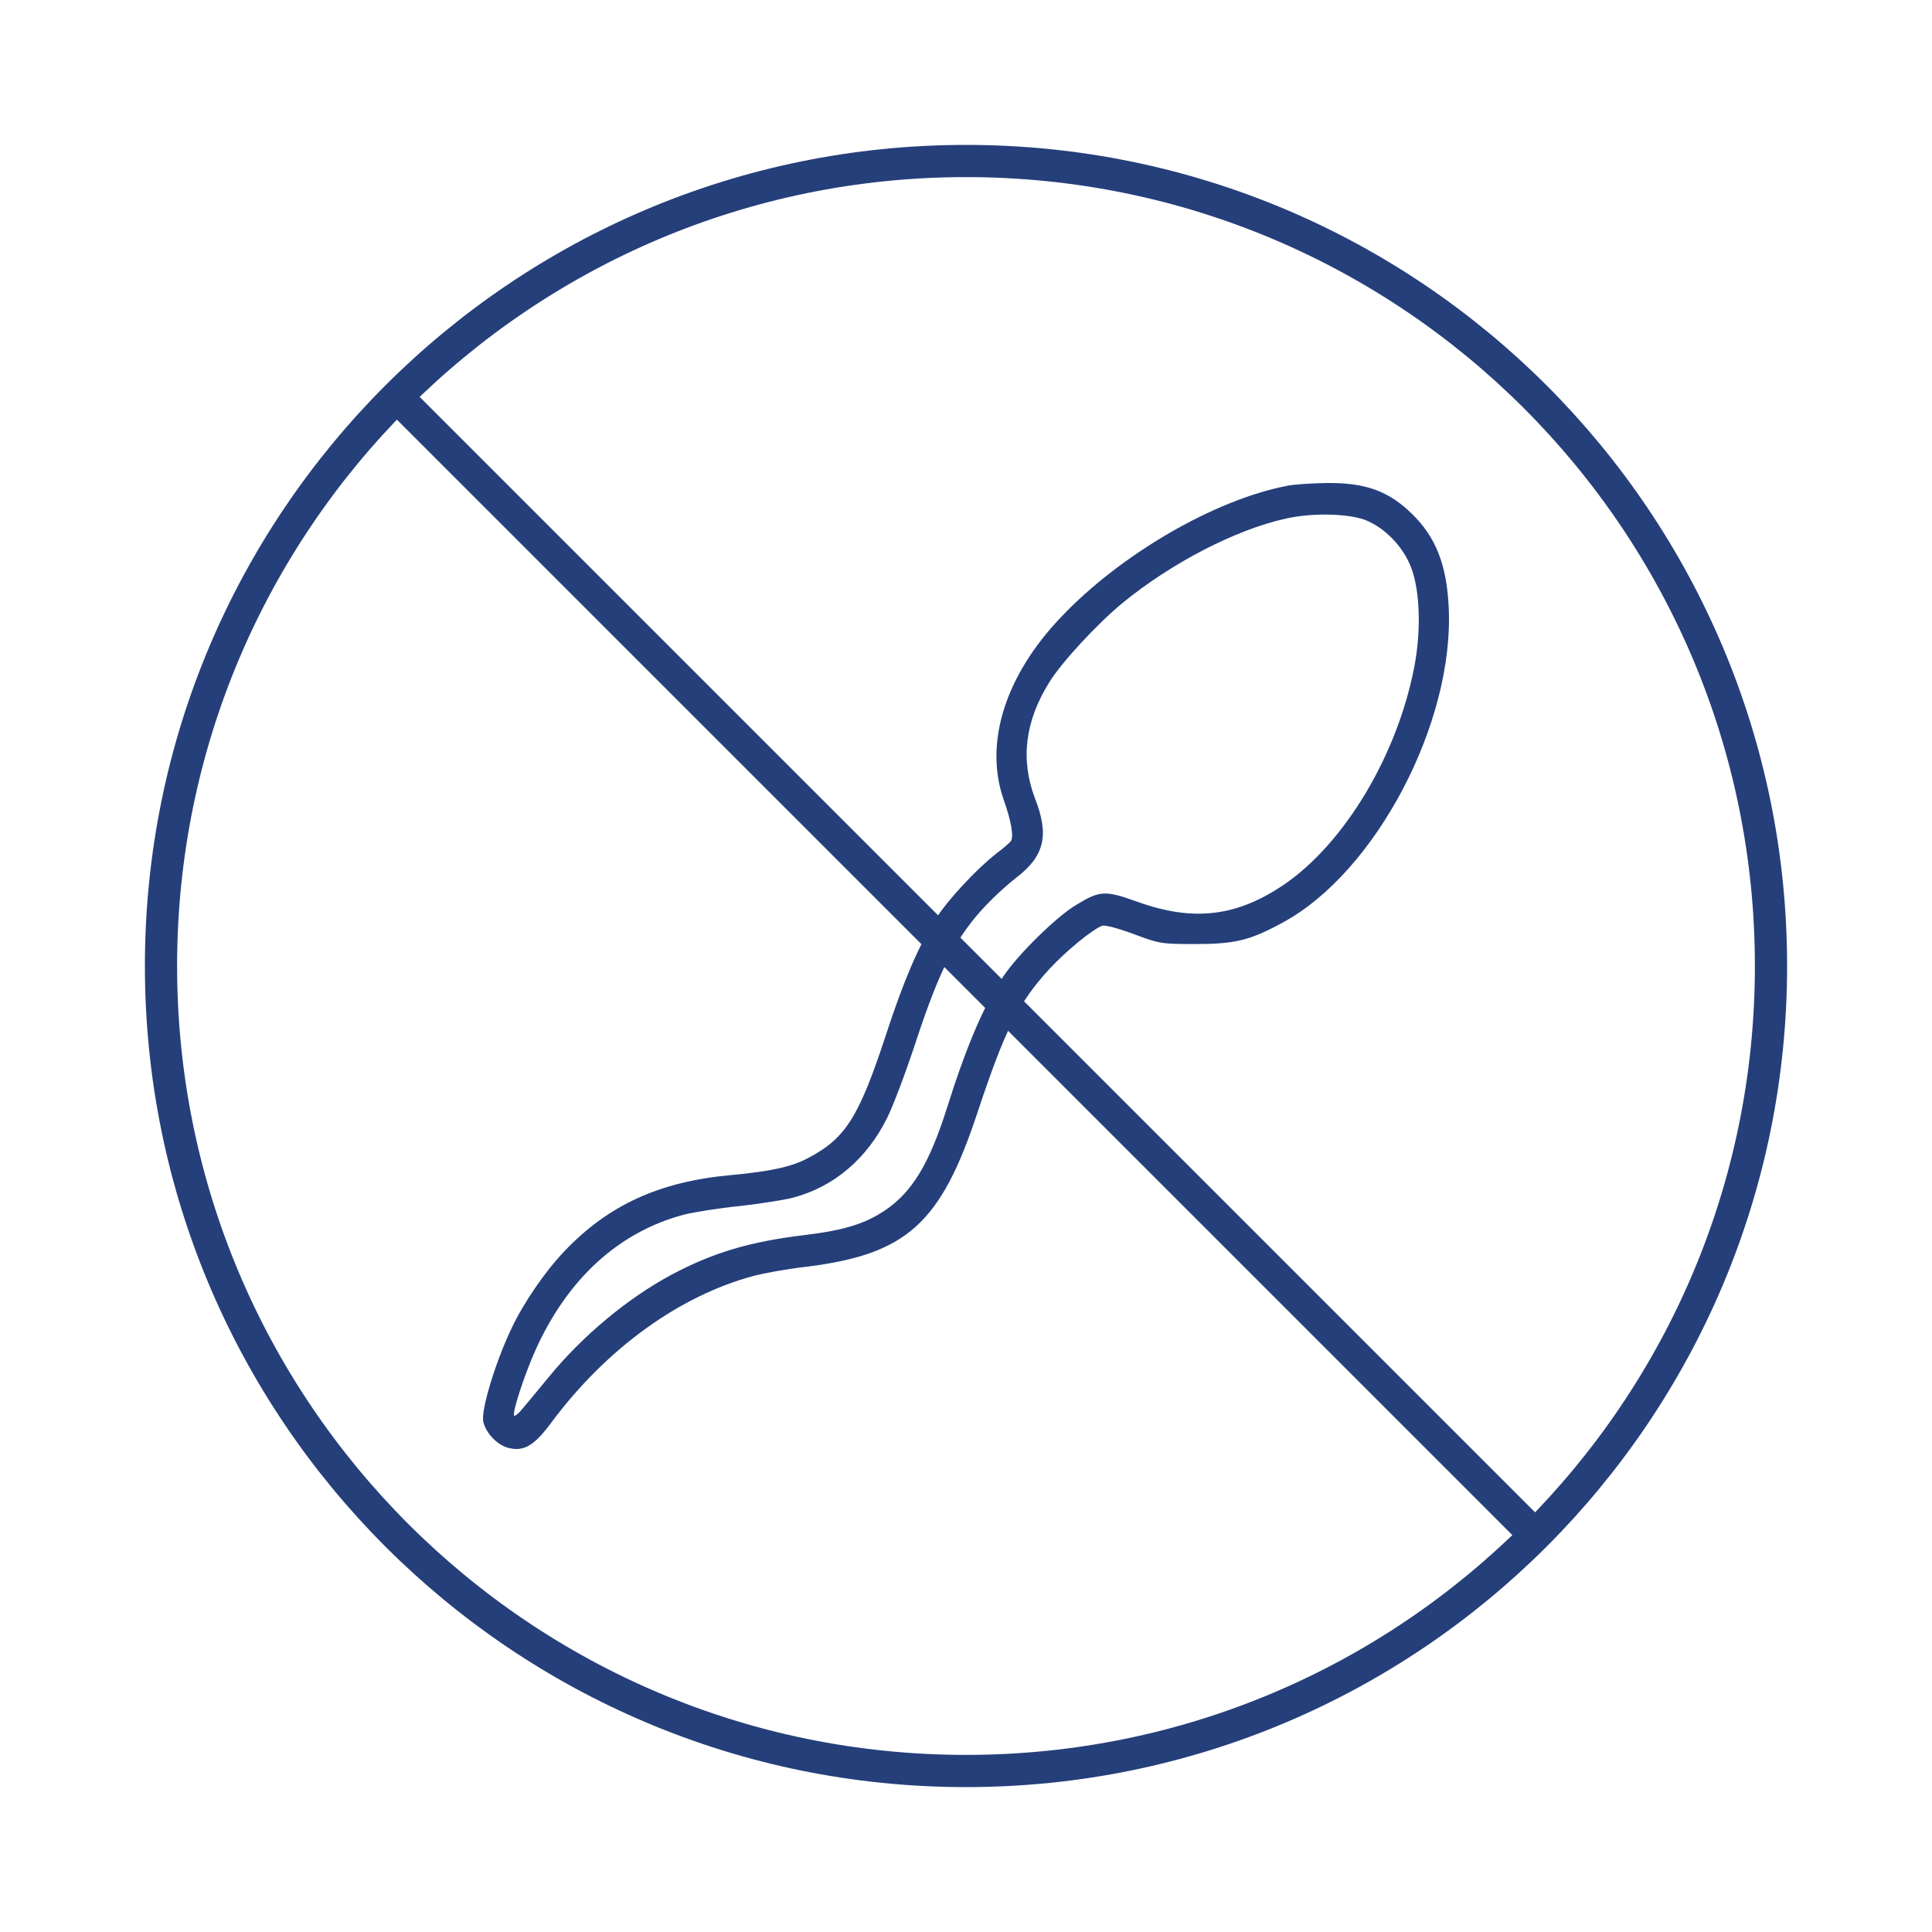 <svg xmlns="http://www.w3.org/2000/svg" fill="none" viewBox="0 0 240 240" height="240" width="240">
<path fill="#253F7A" d="M159.824 60.364C150.853 62.105 139.247 68.836 131.875 76.586C124.848 83.909 122.214 92.349 124.692 99.376C125.633 102.036 125.946 103.941 125.57 104.499C125.444 104.663 124.629 105.385 123.751 106.042C121.241 108.013 117.697 111.822 116.191 114.219C114.152 117.437 112.27 121.772 110.105 128.405C106.718 138.749 105.055 141.409 100.413 143.839C98.342 144.956 95.739 145.514 90.783 145.974C81.905 146.795 75.569 149.684 70.08 155.464C67.758 157.894 65.061 161.802 63.555 164.987C61.547 169.19 59.697 175.265 60.042 176.645C60.355 177.991 61.736 179.469 63.053 179.83C65.029 180.388 66.347 179.633 68.543 176.645C75.349 167.516 84.415 160.948 93.668 158.485C94.892 158.157 97.809 157.631 100.099 157.369C112.615 155.825 116.85 152.016 121.398 138.29C124.817 127.978 126.48 124.629 130.307 120.425C132.44 118.127 135.639 115.5 136.894 115.007C137.239 114.876 138.776 115.27 140.815 116.025C144.046 117.24 144.265 117.273 148.532 117.273C153.425 117.273 155.307 116.813 159.385 114.58C170.897 108.341 180.684 89.754 179.962 75.437C179.712 70.15 178.363 66.735 175.414 63.845C172.497 60.988 169.611 59.937 164.718 60.003C162.898 60.036 160.702 60.167 159.824 60.364ZM169.611 64.6C172.089 65.585 174.379 67.983 175.351 70.642C176.418 73.598 176.543 78.491 175.665 82.957C173.532 93.892 167.007 104.762 159.51 109.884C153.613 113.891 148.218 114.515 141.285 112.019C137.239 110.574 136.643 110.607 133.632 112.446C131.185 113.923 126.511 118.521 124.692 121.214C122.245 124.793 120.081 129.883 117.634 137.633C115.469 144.496 113.336 148.042 110.011 150.308C107.502 152.016 104.867 152.837 99.911 153.428C93.104 154.249 88.524 155.628 83.411 158.354C77.953 161.276 72.369 165.939 68.198 171.029C66.849 172.671 65.343 174.477 64.872 175.036C64.433 175.594 63.963 175.955 63.869 175.857C63.586 175.561 65.123 170.832 66.504 167.746C70.487 158.879 76.824 153.067 84.917 150.899C86.203 150.571 89.34 150.078 91.912 149.816C94.484 149.52 97.495 149.06 98.562 148.765C103.612 147.419 107.69 143.938 110.2 138.881C110.984 137.304 112.552 133.101 113.713 129.587C116.787 120.228 118.826 116.288 122.59 112.347C123.656 111.231 125.256 109.786 126.197 109.063C129.742 106.371 130.369 103.776 128.581 99.212C126.731 94.352 127.327 89.557 130.401 84.665C132 82.136 136.361 77.44 139.435 74.912C145.489 69.953 153.456 65.815 159.667 64.436C162.93 63.681 167.447 63.779 169.611 64.6Z"></path>
<path stroke-linejoin="round" stroke-linecap="round" stroke-width="4" stroke="#253F7A" d="M49.3 49.3L190.7 190.7M220 120C220 175.228 175.228 220 120 220C64.772 220 20 175.228 20 120C20 64.772 64.772 20 120 20C175.228 20 220 64.772 220 120Z"></path>
</svg>
